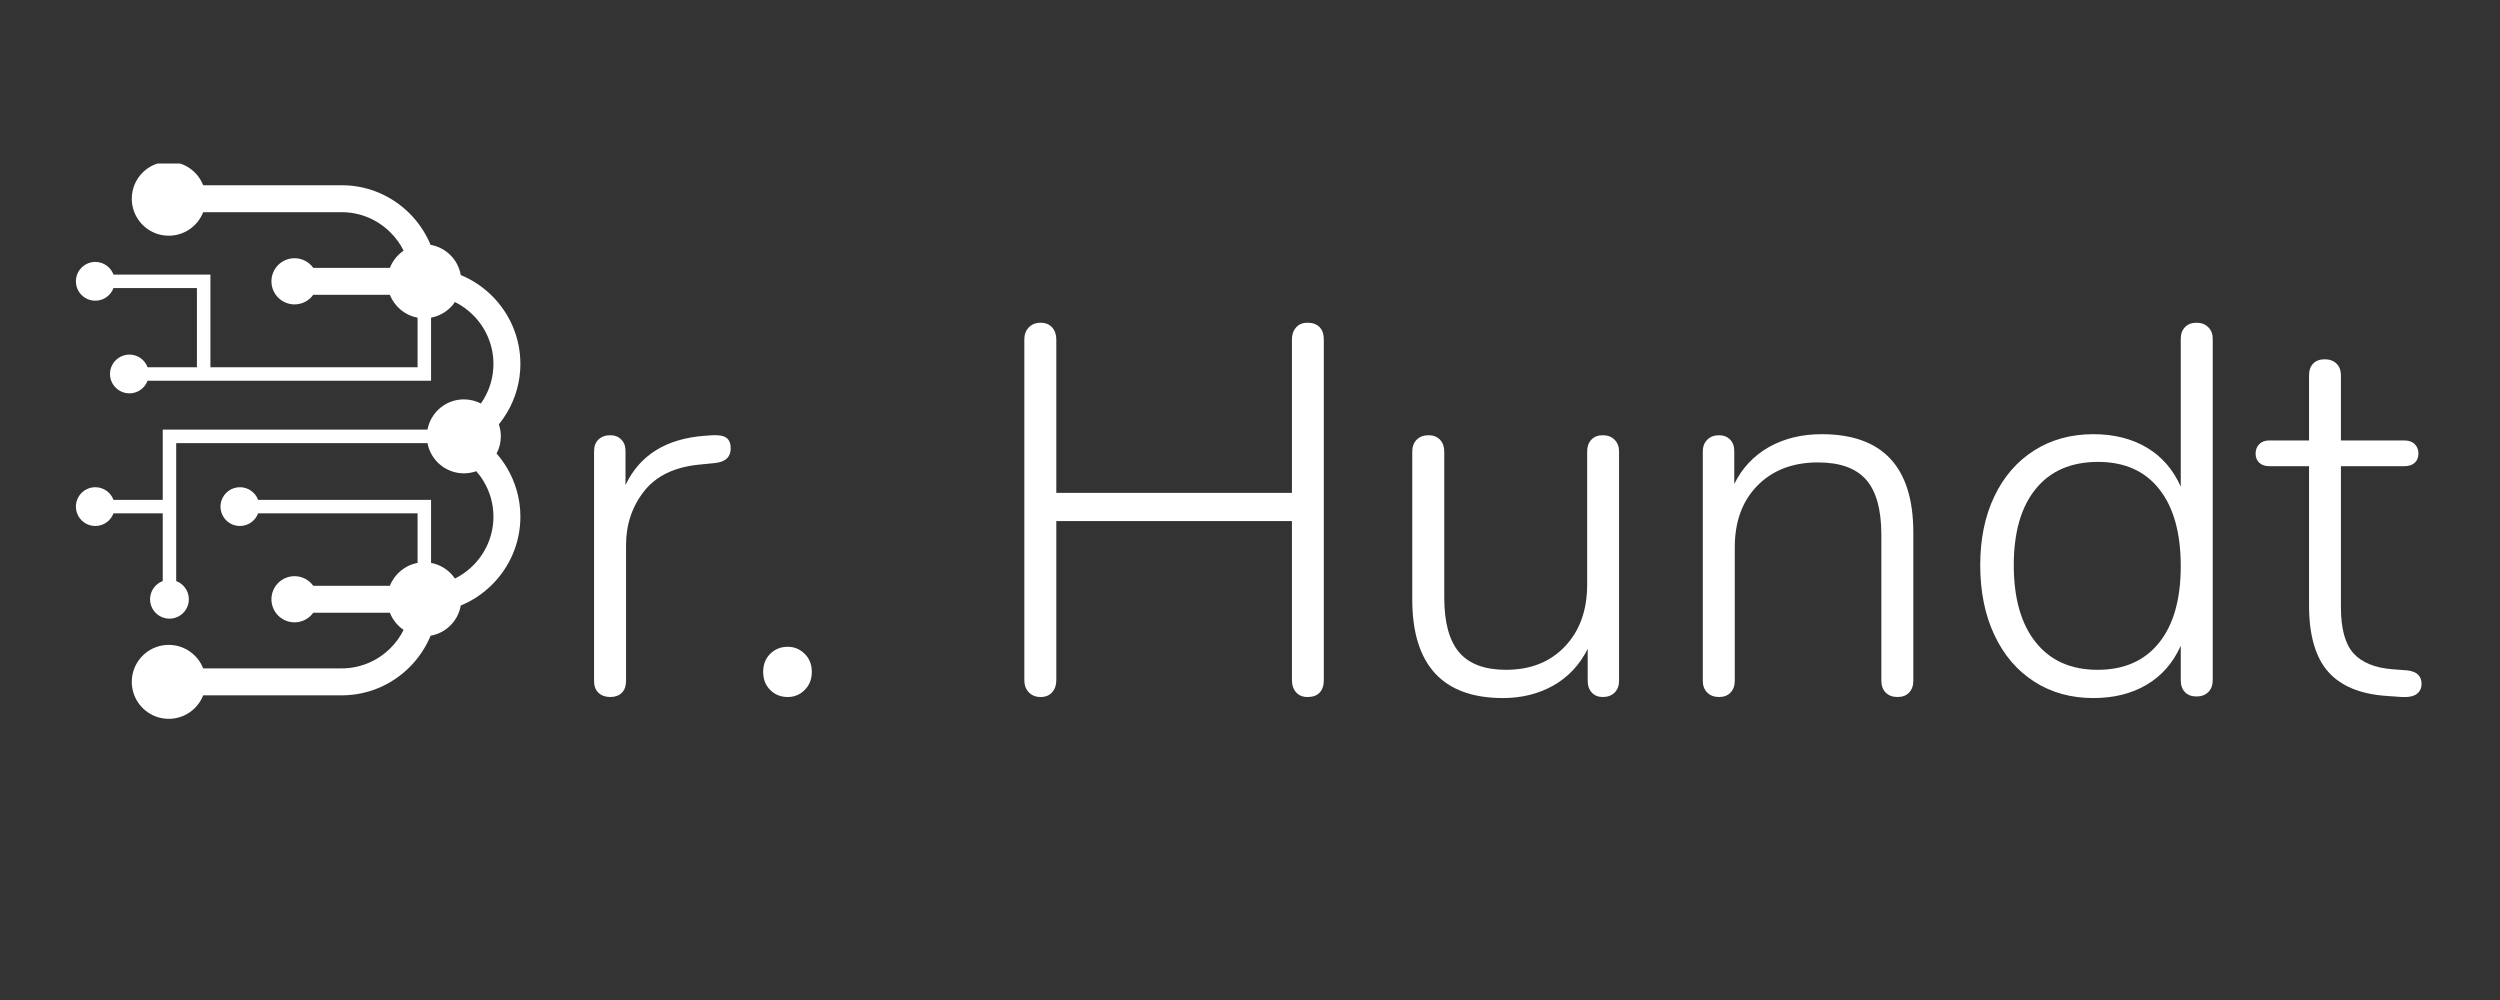 <svg xmlns="http://www.w3.org/2000/svg" xmlns:xlink="http://www.w3.org/1999/xlink" width="500" zoomAndPan="magnify" viewBox="0 0 375 150" height="200" preserveAspectRatio="xMidYMid meet" version="1.0"><rect x="0" y="0" width="375" height="150" fill="#333333" stroke="none"/><defs><g/><clipPath id="3cbbe8bae5"><path d="M 0.281 0.527 L 67.059 0.527 L 67.059 83.844 L 0.281 83.844 Z M 0.281 0.527 " clip-rule="nonzero"/></clipPath><clipPath id="6507f2d416"><path d="M 20.562 18.199 L 20.562 31.086 L 51.637 31.086 L 51.637 23.648 C 49.734 23.301 48.172 21.98 47.484 20.219 L 35.988 20.219 C 35.359 21.094 34.336 21.66 33.18 21.66 C 31.266 21.66 29.715 20.109 29.715 18.199 C 29.715 16.285 31.266 14.734 33.18 14.734 C 34.336 14.734 35.359 15.301 35.988 16.176 L 47.484 16.176 C 47.895 15.121 48.621 14.227 49.543 13.602 C 49.039 12.59 48.375 11.672 47.578 10.879 C 45.699 8.996 43.109 7.828 40.262 7.828 L 19.477 7.828 C 18.672 9.895 16.66 11.355 14.312 11.355 C 11.965 11.355 9.957 9.895 9.148 7.828 C 8.902 7.203 8.766 6.523 8.766 5.809 C 8.766 2.746 11.25 0.262 14.312 0.262 C 16.66 0.262 18.668 1.723 19.477 3.785 L 40.262 3.785 C 44.227 3.785 47.828 5.406 50.441 8.02 C 51.777 9.355 52.855 10.957 53.59 12.73 C 55.898 13.125 57.719 14.949 58.113 17.258 C 59.891 17.988 61.488 19.066 62.828 20.406 C 65.441 23.02 67.059 26.621 67.059 30.586 C 67.059 33.25 66.324 35.754 65.047 37.906 C 64.684 38.52 64.273 39.102 63.828 39.652 C 64.02 40.219 64.125 40.824 64.125 41.453 C 64.125 42.387 63.895 43.262 63.488 44.035 C 64.07 44.699 64.594 45.418 65.047 46.18 C 66.324 48.332 67.059 50.836 67.059 53.5 C 67.059 57.465 65.441 61.07 62.828 63.68 C 61.488 65.02 59.891 66.098 58.113 66.828 C 57.719 69.137 55.898 70.961 53.59 71.355 C 52.855 73.129 51.777 74.73 50.441 76.07 C 47.828 78.68 44.227 80.301 40.262 80.301 L 19.477 80.301 C 18.672 82.363 16.66 83.824 14.312 83.824 C 11.965 83.824 9.957 82.363 9.148 80.301 C 8.902 79.676 8.766 78.992 8.766 78.277 C 8.766 77.566 8.902 76.883 9.148 76.258 C 9.957 74.191 11.965 72.734 14.312 72.734 C 16.66 72.734 18.668 74.195 19.477 76.258 L 40.262 76.258 C 43.109 76.258 45.699 75.09 47.578 73.211 C 48.375 72.418 49.039 71.496 49.543 70.484 C 48.621 69.859 47.895 68.965 47.484 67.91 L 35.988 67.91 C 35.359 68.785 34.336 69.352 33.18 69.352 C 31.266 69.352 29.715 67.801 29.715 65.891 C 29.715 63.977 31.266 62.426 33.18 62.426 C 34.336 62.426 35.359 62.996 35.988 63.867 L 47.484 63.867 C 48.172 62.109 49.734 60.785 51.637 60.438 L 51.637 53 L 27.715 53 C 27.305 54.109 26.238 54.898 24.988 54.898 C 23.379 54.898 22.078 53.598 22.078 51.988 C 22.078 51.633 22.141 51.293 22.258 50.98 C 22.668 49.871 23.734 49.082 24.988 49.082 C 26.238 49.082 27.305 49.871 27.715 50.98 L 53.66 50.98 L 53.66 60.438 C 55.148 60.711 56.426 61.578 57.246 62.785 C 58.258 62.281 59.176 61.613 59.969 60.82 C 61.848 58.941 63.016 56.348 63.016 53.5 C 63.016 51.578 62.488 49.777 61.57 48.234 C 61.242 47.68 60.863 47.16 60.441 46.68 C 59.859 46.887 59.23 47 58.578 47 C 55.863 47 53.602 45.043 53.125 42.465 L 15.43 42.465 L 15.43 63.16 C 16.539 63.57 17.328 64.641 17.328 65.891 C 17.328 67.496 16.027 68.797 14.418 68.797 C 12.812 68.797 11.512 67.496 11.512 65.891 C 11.512 64.641 12.301 63.57 13.41 63.16 L 13.41 53 L 6.023 53 C 5.613 54.109 4.547 54.898 3.297 54.898 C 1.691 54.898 0.387 53.598 0.387 51.988 C 0.387 50.383 1.691 49.082 3.297 49.082 C 4.547 49.082 5.613 49.871 6.023 50.977 L 13.41 50.977 L 13.41 40.441 L 53.125 40.441 C 53.602 37.859 55.863 35.906 58.578 35.906 C 59.5 35.906 60.367 36.133 61.133 36.527 C 61.289 36.309 61.434 36.086 61.57 35.852 C 62.488 34.309 63.016 32.508 63.016 30.586 C 63.016 27.738 61.848 25.145 59.969 23.266 C 59.176 22.473 58.258 21.809 57.246 21.301 C 56.426 22.508 55.148 23.375 53.66 23.648 L 53.66 33.109 L 11.137 33.109 C 10.727 34.215 9.66 35.004 8.41 35.004 C 7.16 35.004 6.094 34.215 5.68 33.109 C 5.562 32.793 5.5 32.453 5.5 32.098 C 5.5 31.742 5.562 31.402 5.68 31.086 C 6.094 29.977 7.16 29.188 8.41 29.188 C 9.66 29.188 10.727 29.977 11.137 31.086 L 18.539 31.086 L 18.539 19.207 L 6.023 19.207 C 5.613 20.316 4.547 21.105 3.297 21.105 C 1.688 21.105 0.387 19.805 0.387 18.199 C 0.387 16.59 1.688 15.289 3.297 15.289 C 4.547 15.289 5.613 16.078 6.023 17.188 L 20.562 17.188 Z M 20.562 18.199 " clip-rule="evenodd"/></clipPath><clipPath id="881b1580d7"><rect x="0" width="354" y="0" height="109"/></clipPath></defs><g transform="matrix(1, 0, 0, 1, 11, 24)"><g clip-path="url(#881b1580d7)"><g clip-path="url(#3cbbe8bae5)"><g clip-path="url(#6507f2d416)"><path fill="#ffffff" d="M 67.059 83.824 L 67.059 0.527 L 0.387 0.527 L 0.387 83.824 Z M 67.059 83.824 " fill-opacity="1" fill-rule="nonzero"/></g></g><g fill="#ffffff" fill-opacity="1"><g transform="translate(71.826, 80.16)"><g><path d="M 24.031 -38.875 C 25.02 -38.926 25.723 -38.797 26.141 -38.484 C 26.566 -38.172 26.781 -37.645 26.781 -36.906 C 26.781 -35.602 25.992 -34.867 24.422 -34.703 L 22.062 -34.469 C 18.344 -34.102 15.582 -32.77 13.781 -30.469 C 11.977 -28.164 11.078 -25.469 11.078 -22.375 L 11.078 -2.047 C 11.078 -1.254 10.863 -0.648 10.438 -0.234 C 10.02 0.18 9.445 0.391 8.719 0.391 C 7.988 0.391 7.398 0.18 6.953 -0.234 C 6.504 -0.648 6.281 -1.254 6.281 -2.047 L 6.281 -36.438 C 6.281 -37.219 6.504 -37.816 6.953 -38.234 C 7.398 -38.66 7.988 -38.875 8.719 -38.875 C 9.395 -38.875 9.941 -38.66 10.359 -38.234 C 10.785 -37.816 11 -37.242 11 -36.516 L 11 -31.406 C 13.145 -35.914 17.125 -38.379 22.938 -38.797 Z M 24.031 -38.875 "/></g></g></g><g fill="#ffffff" fill-opacity="1"><g transform="translate(98.445, 80.16)"><g><path d="M 8.719 0.391 C 7.664 0.391 6.785 0.035 6.078 -0.672 C 5.379 -1.379 5.031 -2.281 5.031 -3.375 C 5.031 -4.477 5.379 -5.379 6.078 -6.078 C 6.785 -6.785 7.664 -7.141 8.719 -7.141 C 9.707 -7.141 10.555 -6.785 11.266 -6.078 C 11.973 -5.379 12.328 -4.477 12.328 -3.375 C 12.328 -2.281 11.973 -1.379 11.266 -0.672 C 10.555 0.035 9.707 0.391 8.719 0.391 Z M 8.719 0.391 "/></g></g></g><g fill="#ffffff" fill-opacity="1"><g transform="translate(115.721, 80.16)"><g/></g></g><g fill="#ffffff" fill-opacity="1"><g transform="translate(135.509, 80.16)"><g><path d="M 49.625 -55.75 C 50.414 -55.75 51.02 -55.523 51.438 -55.078 C 51.852 -54.641 52.062 -54.031 52.062 -53.25 L 52.062 -2.125 C 52.062 -1.332 51.852 -0.711 51.438 -0.266 C 51.02 0.172 50.414 0.391 49.625 0.391 C 48.895 0.391 48.32 0.156 47.906 -0.312 C 47.488 -0.781 47.281 -1.383 47.281 -2.125 L 47.281 -26 L 11.938 -26 L 11.938 -2.125 C 11.938 -1.383 11.727 -0.781 11.312 -0.312 C 10.895 0.156 10.316 0.391 9.578 0.391 C 8.848 0.391 8.258 0.156 7.812 -0.312 C 7.363 -0.781 7.141 -1.383 7.141 -2.125 L 7.141 -53.25 C 7.141 -53.977 7.363 -54.578 7.812 -55.047 C 8.258 -55.516 8.848 -55.75 9.578 -55.75 C 10.316 -55.75 10.895 -55.516 11.312 -55.047 C 11.727 -54.578 11.938 -53.977 11.938 -53.25 L 11.938 -30.234 L 47.281 -30.234 L 47.281 -53.25 C 47.281 -53.977 47.488 -54.578 47.906 -55.047 C 48.32 -55.516 48.895 -55.75 49.625 -55.75 Z M 49.625 -55.75 "/></g></g></g><g fill="#ffffff" fill-opacity="1"><g transform="translate(194.716, 80.16)"><g><path d="M 34.703 -38.875 C 35.441 -38.875 36.031 -38.648 36.469 -38.203 C 36.914 -37.754 37.141 -37.164 37.141 -36.438 L 37.141 -2.047 C 37.141 -1.305 36.914 -0.711 36.469 -0.266 C 36.031 0.172 35.441 0.391 34.703 0.391 C 34.023 0.391 33.477 0.172 33.062 -0.266 C 32.645 -0.711 32.438 -1.305 32.438 -2.047 L 32.438 -6.828 C 31.227 -4.422 29.508 -2.586 27.281 -1.328 C 25.062 -0.078 22.539 0.547 19.719 0.547 C 15.207 0.547 11.812 -0.691 9.531 -3.172 C 7.258 -5.66 6.125 -9.344 6.125 -14.219 L 6.125 -36.438 C 6.125 -37.164 6.344 -37.754 6.781 -38.203 C 7.227 -38.648 7.82 -38.875 8.562 -38.875 C 9.289 -38.875 9.863 -38.648 10.281 -38.203 C 10.707 -37.754 10.922 -37.164 10.922 -36.438 L 10.922 -14.531 C 10.922 -10.812 11.664 -8.07 13.156 -6.312 C 14.645 -4.562 16.988 -3.688 20.188 -3.688 C 23.852 -3.688 26.797 -4.852 29.016 -7.188 C 31.242 -9.52 32.359 -12.617 32.359 -16.484 L 32.359 -36.438 C 32.359 -37.164 32.566 -37.754 32.984 -38.203 C 33.398 -38.648 33.973 -38.875 34.703 -38.875 Z M 34.703 -38.875 "/></g></g></g><g fill="#ffffff" fill-opacity="1"><g transform="translate(238.139, 80.16)"><g><path d="M 24.109 -39.031 C 33.273 -39.031 37.859 -34.109 37.859 -24.266 L 37.859 -2.047 C 37.859 -1.305 37.645 -0.711 37.219 -0.266 C 36.801 0.172 36.227 0.391 35.5 0.391 C 34.758 0.391 34.164 0.172 33.719 -0.266 C 33.281 -0.711 33.062 -1.305 33.062 -2.047 L 33.062 -23.953 C 33.062 -27.723 32.301 -30.473 30.781 -32.203 C 29.258 -33.93 26.852 -34.797 23.562 -34.797 C 19.789 -34.797 16.766 -33.641 14.484 -31.328 C 12.211 -29.023 11.078 -25.938 11.078 -22.062 L 11.078 -2.047 C 11.078 -1.305 10.863 -0.711 10.438 -0.266 C 10.02 0.172 9.445 0.391 8.719 0.391 C 7.988 0.391 7.398 0.172 6.953 -0.266 C 6.504 -0.711 6.281 -1.305 6.281 -2.047 L 6.281 -36.438 C 6.281 -37.164 6.504 -37.754 6.953 -38.203 C 7.398 -38.648 7.988 -38.875 8.719 -38.875 C 9.395 -38.875 9.941 -38.66 10.359 -38.234 C 10.785 -37.816 11 -37.242 11 -36.516 L 11 -31.562 C 12.195 -33.977 13.938 -35.828 16.219 -37.109 C 18.5 -38.391 21.129 -39.031 24.109 -39.031 Z M 24.109 -39.031 "/></g></g></g><g fill="#ffffff" fill-opacity="1"><g transform="translate(282.191, 80.16)"><g><path d="M 36.281 -55.75 C 37.008 -55.75 37.598 -55.523 38.047 -55.078 C 38.492 -54.641 38.719 -54.055 38.719 -53.328 L 38.719 -2.125 C 38.719 -1.383 38.492 -0.789 38.047 -0.344 C 37.598 0.094 37.008 0.312 36.281 0.312 C 35.551 0.312 34.973 0.094 34.547 -0.344 C 34.129 -0.789 33.922 -1.383 33.922 -2.125 L 33.922 -7.297 C 32.773 -4.734 31.07 -2.785 28.812 -1.453 C 26.562 -0.117 23.895 0.547 20.812 0.547 C 17.457 0.547 14.5 -0.273 11.938 -1.922 C 9.375 -3.566 7.383 -5.895 5.969 -8.906 C 4.551 -11.914 3.844 -15.41 3.844 -19.391 C 3.844 -23.316 4.551 -26.758 5.969 -29.719 C 7.383 -32.676 9.375 -34.969 11.938 -36.594 C 14.5 -38.219 17.457 -39.031 20.812 -39.031 C 23.895 -39.031 26.562 -38.363 28.812 -37.031 C 31.07 -35.695 32.773 -33.742 33.922 -31.172 L 33.922 -53.328 C 33.922 -54.055 34.129 -54.641 34.547 -55.078 C 34.973 -55.523 35.551 -55.75 36.281 -55.75 Z M 21.438 -3.688 C 25.414 -3.688 28.488 -5.035 30.656 -7.734 C 32.832 -10.43 33.922 -14.266 33.922 -19.234 C 33.922 -24.211 32.848 -28.062 30.703 -30.781 C 28.555 -33.508 25.492 -34.875 21.516 -34.875 C 17.484 -34.875 14.367 -33.523 12.172 -30.828 C 9.973 -28.129 8.875 -24.316 8.875 -19.391 C 8.875 -14.422 9.973 -10.562 12.172 -7.812 C 14.367 -5.062 17.457 -3.688 21.438 -3.688 Z M 21.438 -3.688 "/></g></g></g><g fill="#ffffff" fill-opacity="1"><g transform="translate(327.185, 80.16)"><g><path d="M 22.859 -3.609 C 24.316 -3.453 25.047 -2.773 25.047 -1.578 C 25.047 -0.941 24.812 -0.441 24.344 -0.078 C 23.875 0.285 23.113 0.441 22.062 0.391 L 19.875 0.234 C 15.895 -0.023 12.945 -1.238 11.031 -3.406 C 9.125 -5.582 8.172 -8.895 8.172 -13.344 L 8.172 -34.234 L 2.203 -34.234 C 1.566 -34.234 1.066 -34.406 0.703 -34.75 C 0.336 -35.094 0.156 -35.551 0.156 -36.125 C 0.156 -36.695 0.336 -37.164 0.703 -37.531 C 1.066 -37.906 1.566 -38.094 2.203 -38.094 L 8.172 -38.094 L 8.172 -47.828 C 8.172 -48.609 8.379 -49.207 8.797 -49.625 C 9.211 -50.051 9.785 -50.266 10.516 -50.266 C 11.254 -50.266 11.844 -50.051 12.281 -49.625 C 12.727 -49.207 12.953 -48.609 12.953 -47.828 L 12.953 -38.094 L 22.453 -38.094 C 23.141 -38.094 23.664 -37.906 24.031 -37.531 C 24.395 -37.164 24.578 -36.695 24.578 -36.125 C 24.578 -35.551 24.395 -35.094 24.031 -34.75 C 23.664 -34.406 23.141 -34.234 22.453 -34.234 L 12.953 -34.234 L 12.953 -13.109 C 12.953 -9.867 13.582 -7.551 14.844 -6.156 C 16.102 -4.77 18.066 -3.973 20.734 -3.766 Z M 22.859 -3.609 "/></g></g></g></g></g></svg>